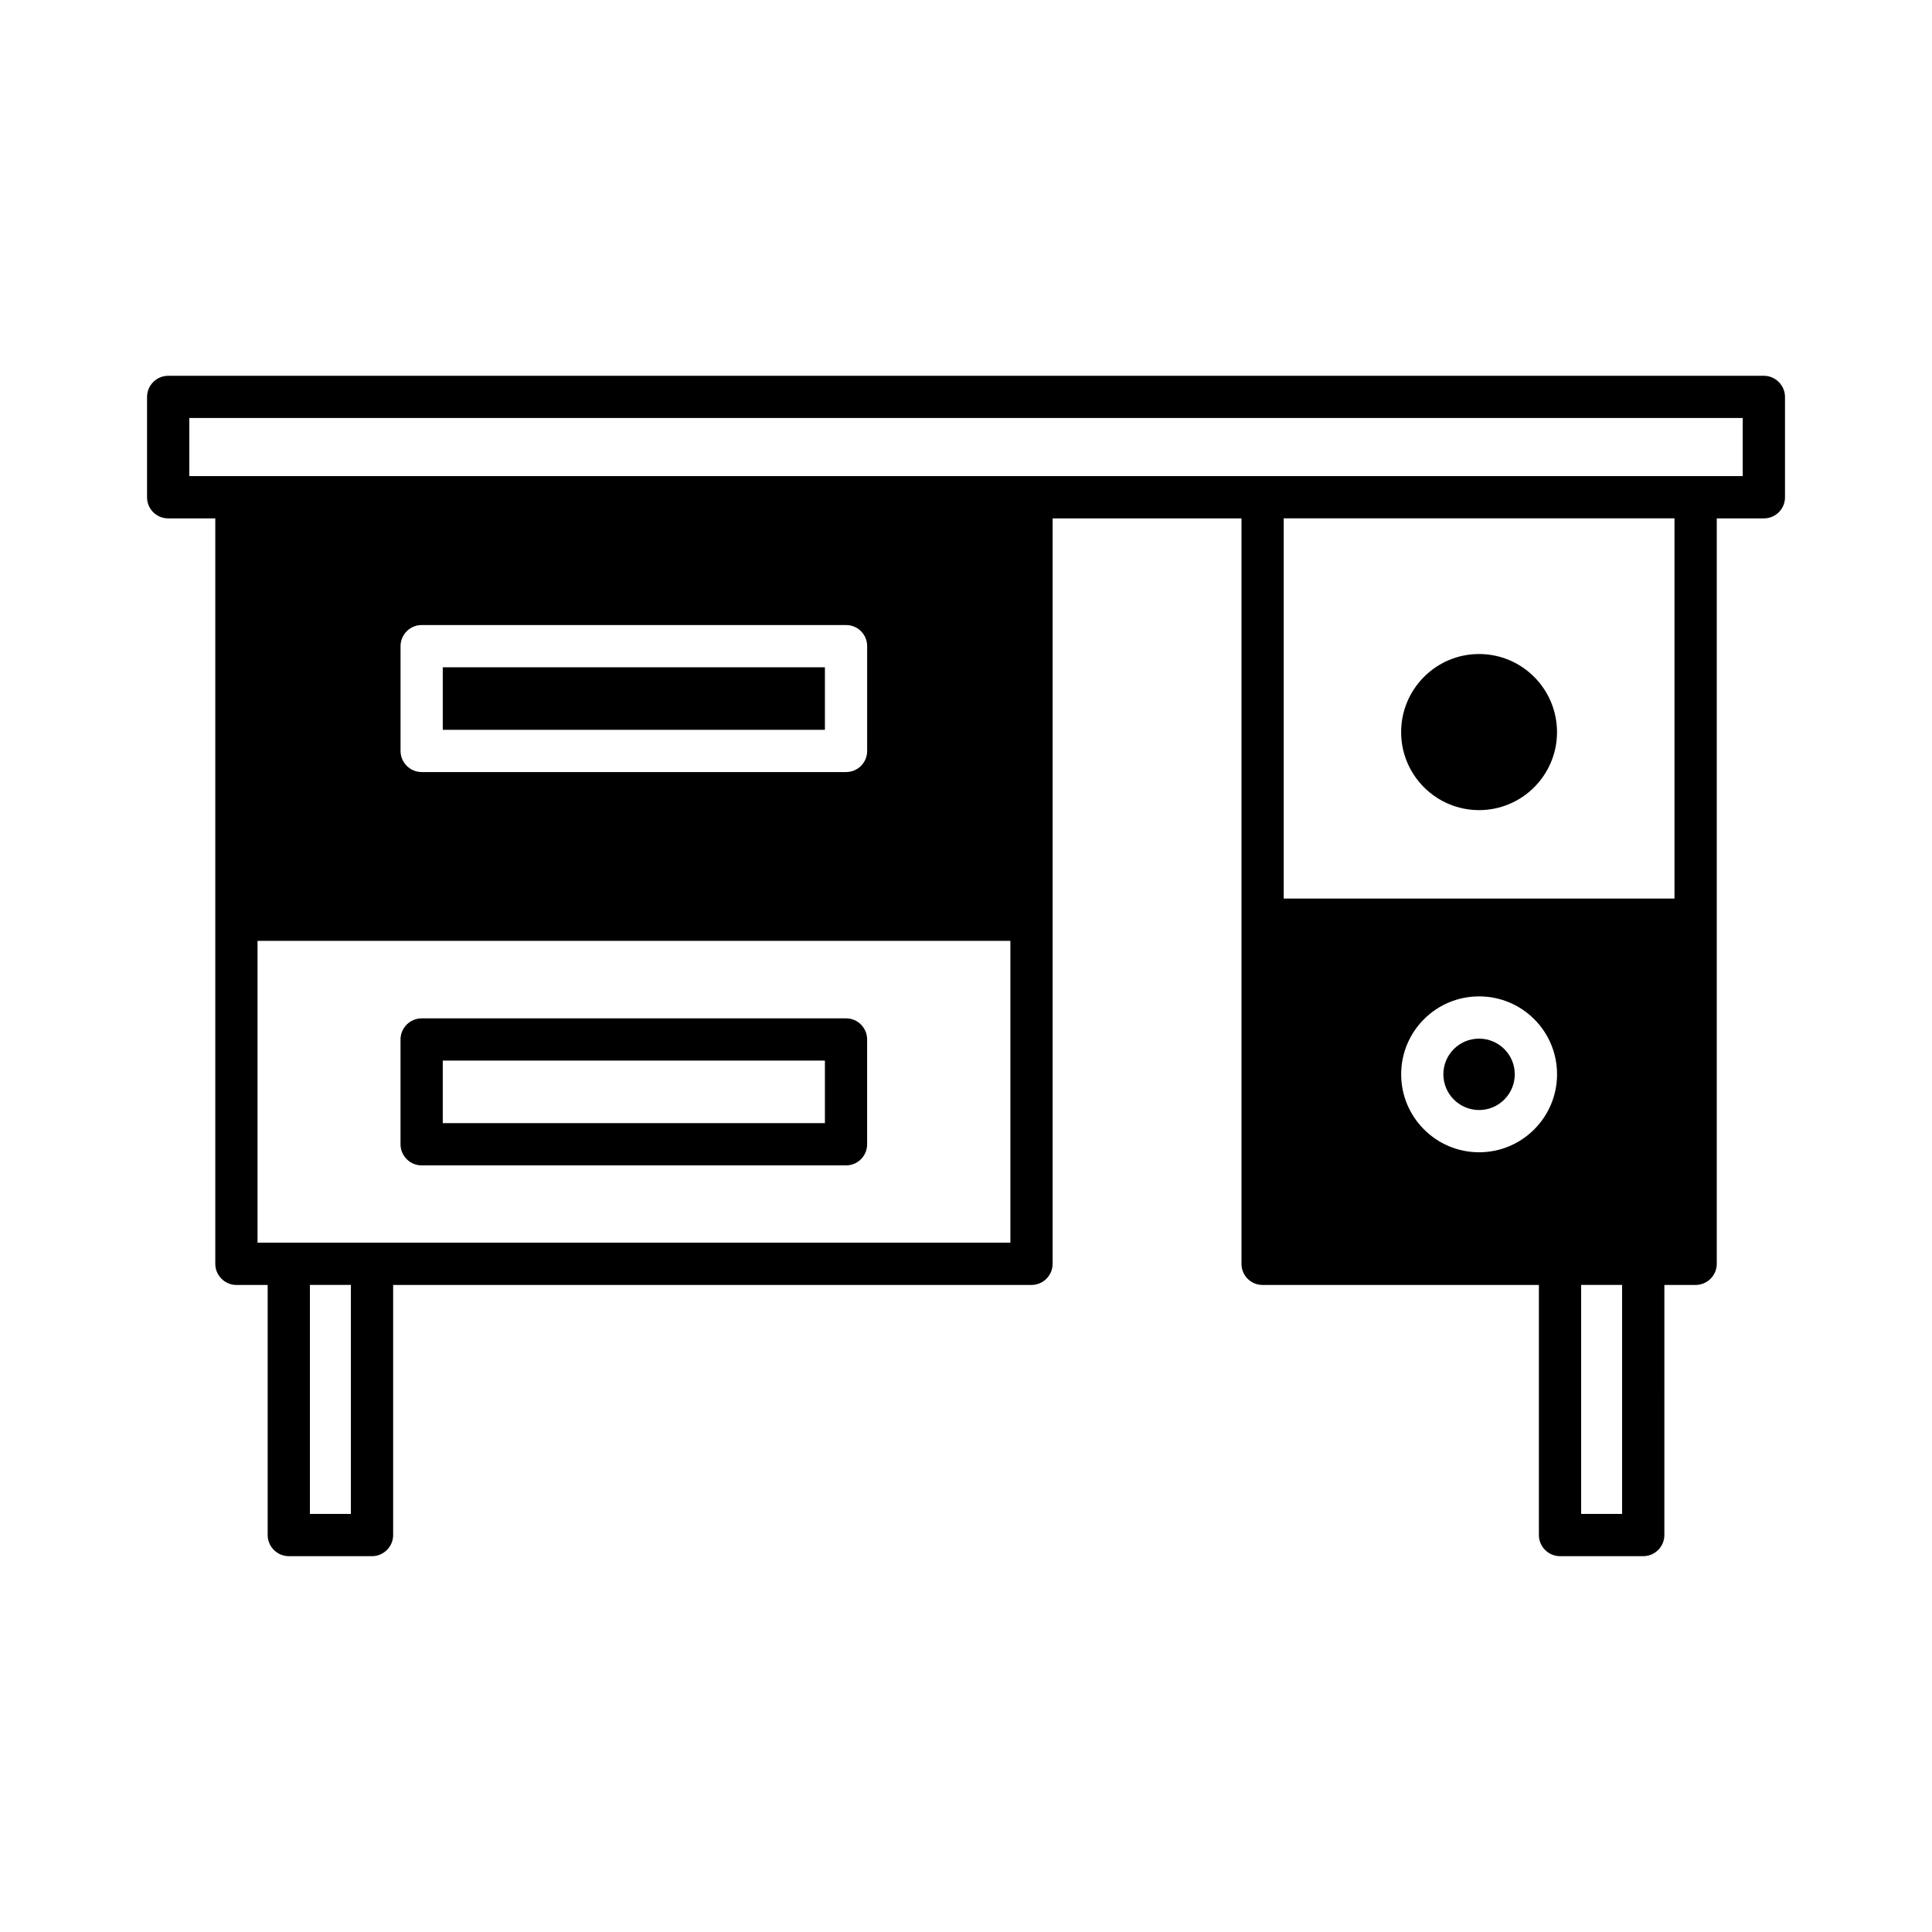 <?xml version="1.0" encoding="UTF-8"?>
<!-- Uploaded to: SVG Repo, www.svgrepo.com, Generator: SVG Repo Mixer Tools -->
<svg fill="#000000" width="800px" height="800px" version="1.1" viewBox="144 144 512 512" xmlns="http://www.w3.org/2000/svg">
 <g>
  <path d="m535.97 358.69c11.418 0 20.656-9.293 20.656-20.656 0-11.418-9.234-20.711-20.656-20.711-11.418 0-20.656 9.293-20.656 20.711 0 11.363 9.234 20.656 20.656 20.656z"/>
  <path d="m535.97 419.25c-5.207 0-9.461 4.199-9.461 9.461 0 5.207 4.254 9.461 9.461 9.461 5.207 0 9.461-4.254 9.461-9.461-0.004-5.262-4.258-9.461-9.461-9.461z"/>
  <path d="m261.34 320.84h101.27v16.57h-101.27z"/>
  <path d="m255.74 452.84h112.46c3.137 0 5.598-2.519 5.598-5.598v-27.766c0-3.078-2.465-5.598-5.598-5.598h-112.46c-3.078 0-5.598 2.519-5.598 5.598v27.766c0 3.078 2.519 5.598 5.598 5.598zm5.598-27.766h101.27v16.57h-101.27z"/>
  <path d="m611.43 243.59h-422.86c-3.078 0-5.598 2.519-5.598 5.598v26.59c0 3.137 2.519 5.598 5.598 5.598h12.484v197.55c0 3.078 2.519 5.598 5.598 5.598h8.285v66.277c0 3.078 2.519 5.598 5.598 5.598h22.055c3.078 0 5.598-2.519 5.598-5.598v-66.277h169.17c3.078 0 5.598-2.519 5.598-5.598v-197.55h50.047v197.55c0 3.078 2.465 5.598 5.598 5.598h73.219v66.277c0 3.078 2.519 5.598 5.598 5.598h22.055c3.078 0 5.598-2.519 5.598-5.598l0.004-66.277h8.285c3.078 0 5.598-2.519 5.598-5.598v-197.55h12.484c3.078 0 5.598-2.465 5.598-5.598v-26.59c-0.004-3.078-2.523-5.598-5.602-5.598zm-374.44 301.61h-10.859v-60.68h10.859zm174.77-71.875h-199.51v-79.992h199.51zm-161.61-130.32v-27.766c0-3.078 2.519-5.598 5.598-5.598h112.46c3.137 0 5.598 2.519 5.598 5.598v27.766c0 3.078-2.465 5.598-5.598 5.598h-112.46c-3.078 0-5.598-2.519-5.598-5.598zm285.83 106.36c-11.418 0-20.656-9.293-20.656-20.656 0-11.418 9.238-20.656 20.656-20.656 11.418 0 20.656 9.234 20.656 20.656 0 11.363-9.238 20.656-20.656 20.656zm37.895 95.836h-10.859v-60.68h10.859zm13.883-163.07h-103.56v-100.76h103.56zm18.082-111.96h-411.67v-15.395h411.67z"/>
 </g>
</svg>
